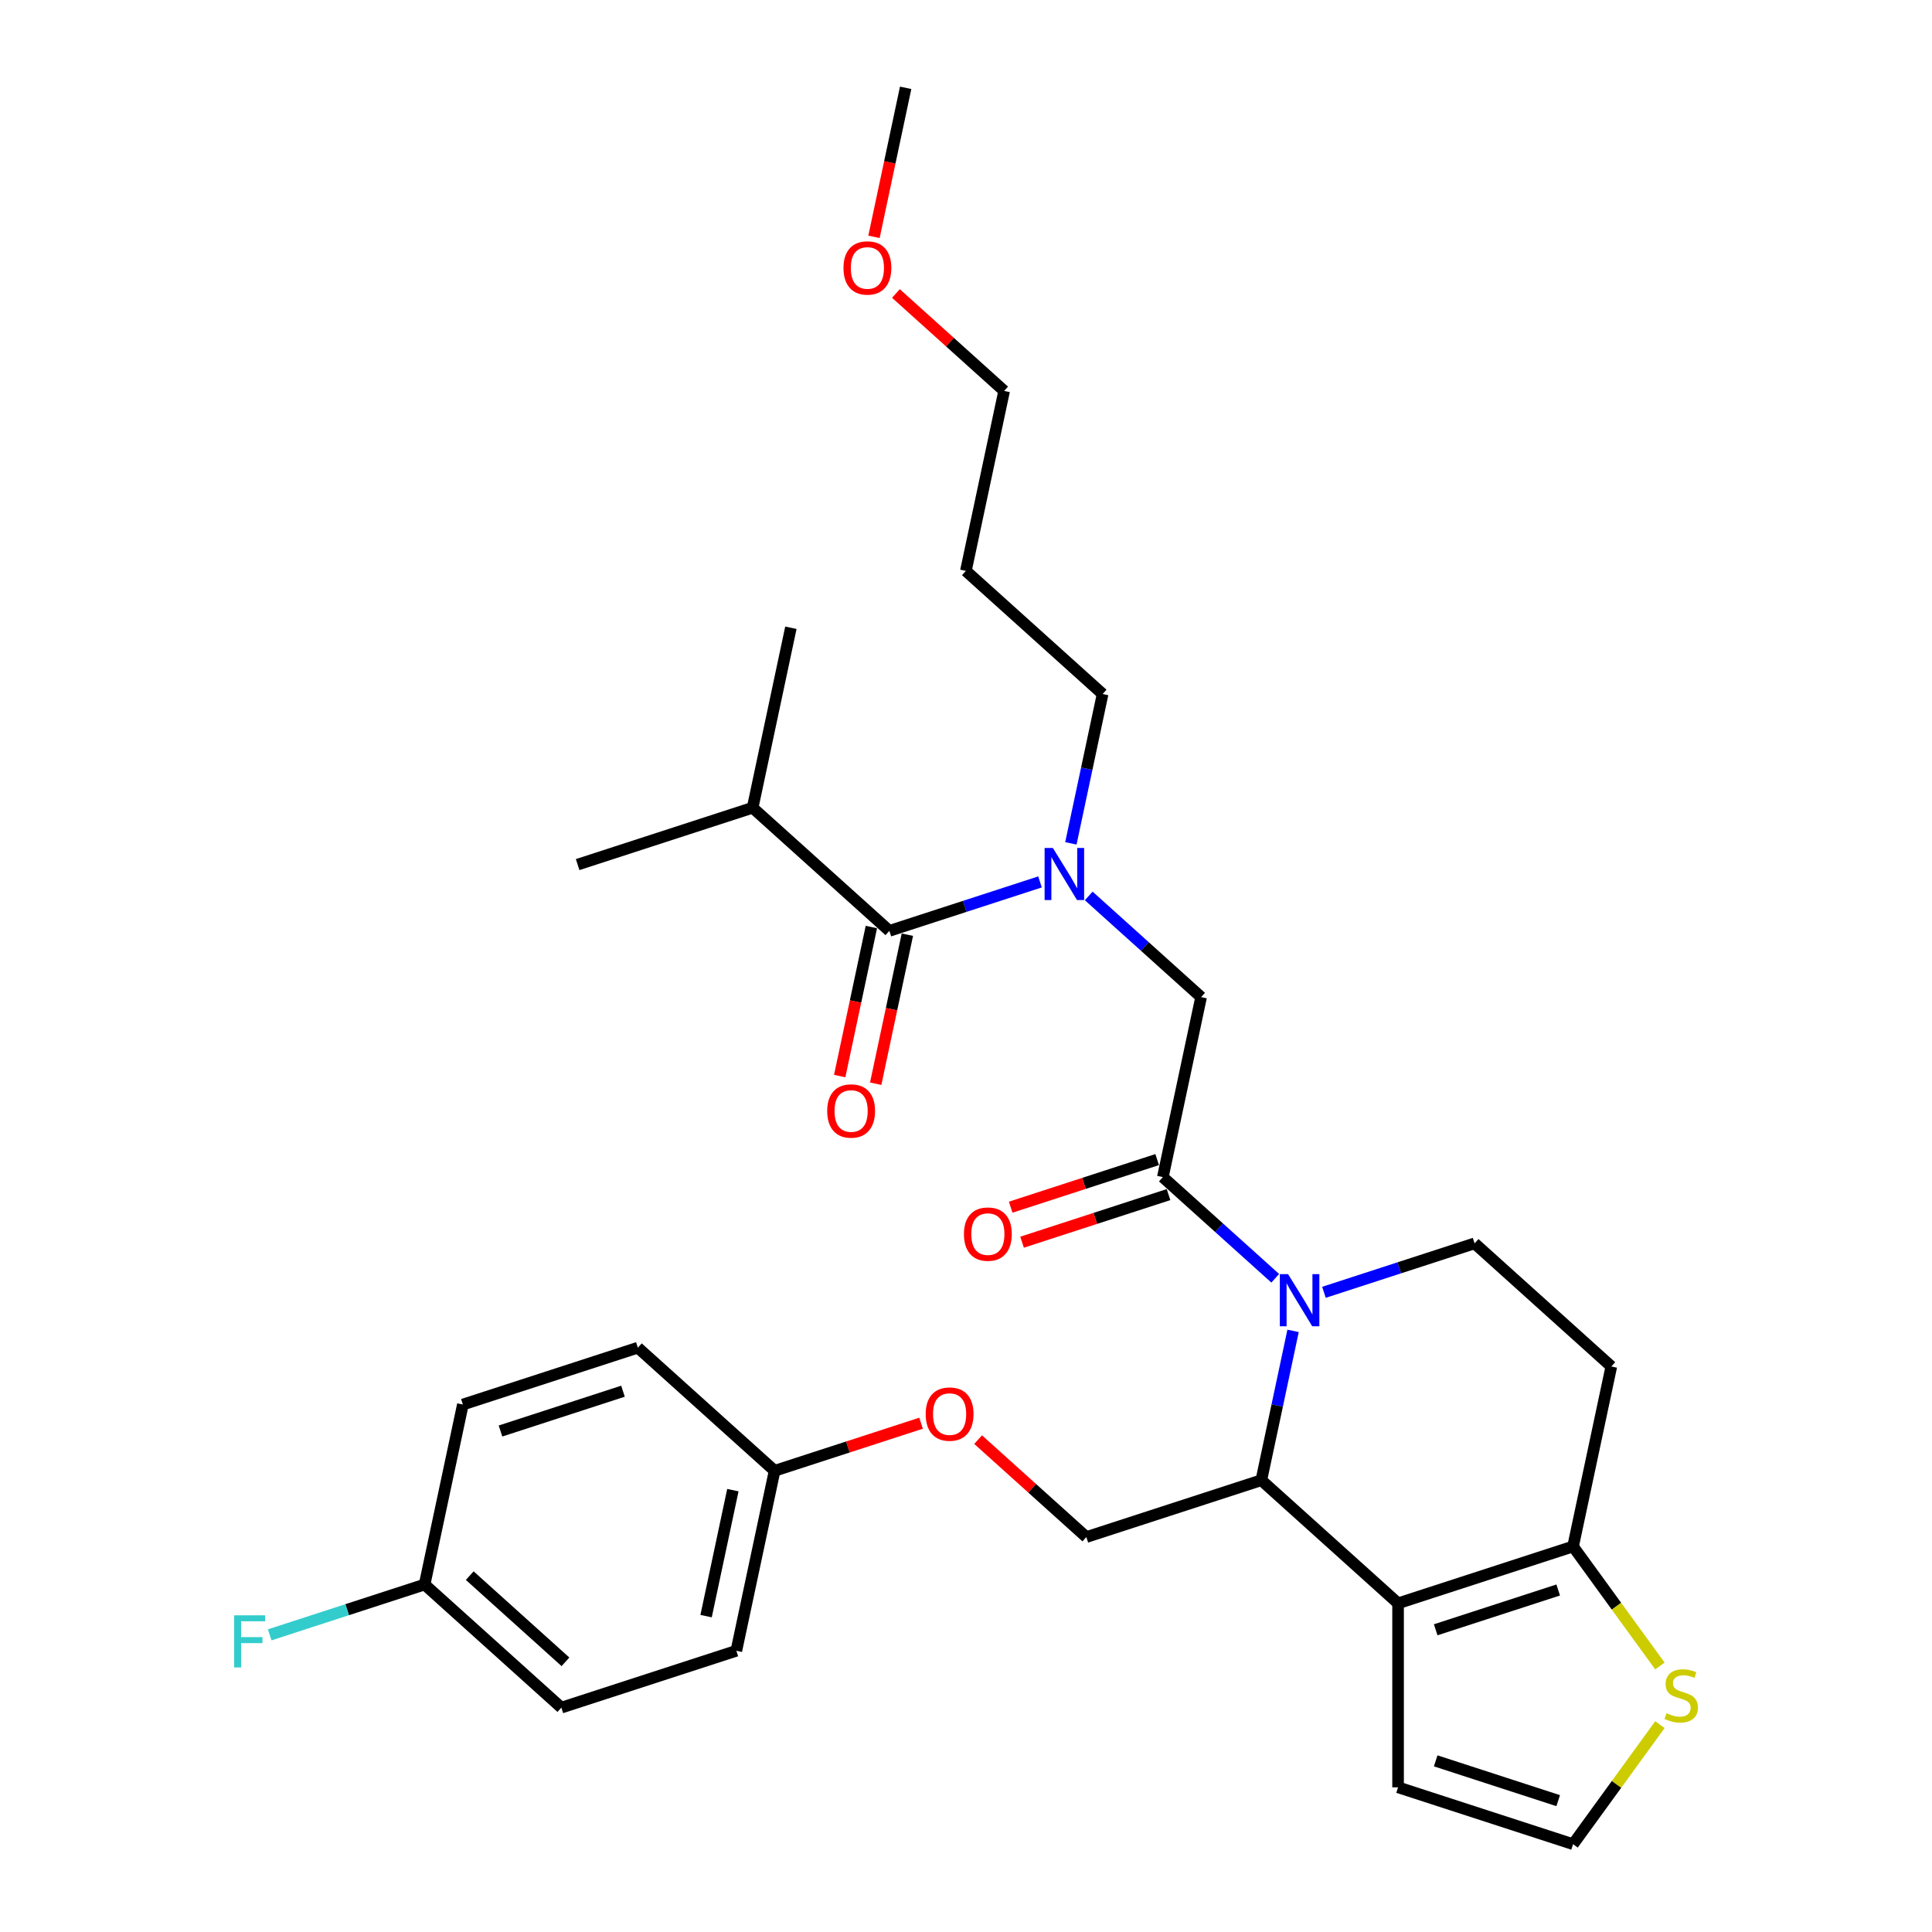 <?xml version='1.0' encoding='iso-8859-1'?>
<svg version='1.1' baseProfile='full'
              xmlns='http://www.w3.org/2000/svg'
                      xmlns:rdkit='http://www.rdkit.org/xml'
                      xmlns:xlink='http://www.w3.org/1999/xlink'
                  xml:space='preserve'
width='1000px' height='1000px' viewBox='0 0 1000 1000'>
<!-- END OF HEADER -->
<rect style='opacity:1.0;fill:#FFFFFF;stroke:none' width='1000' height='1000' x='0' y='0'> </rect>
<path class='bond-0' d='M 389.562,418.084 L 298.984,447.514' style='fill:none;fill-rule:evenodd;stroke:#000000;stroke-width:6px;stroke-linecap:butt;stroke-linejoin:miter;stroke-opacity:1' />
<path class='bond-1' d='M 389.562,418.084 L 409.363,324.927' style='fill:none;fill-rule:evenodd;stroke:#000000;stroke-width:6px;stroke-linecap:butt;stroke-linejoin:miter;stroke-opacity:1' />
<path class='bond-2' d='M 389.562,418.084 L 460.338,481.811' style='fill:none;fill-rule:evenodd;stroke:#000000;stroke-width:6px;stroke-linecap:butt;stroke-linejoin:miter;stroke-opacity:1' />
<path class='bond-3' d='M 563.525,463.734 L 592.608,489.921' style='fill:none;fill-rule:evenodd;stroke:#0000FF;stroke-width:6px;stroke-linecap:butt;stroke-linejoin:miter;stroke-opacity:1' />
<path class='bond-3' d='M 592.608,489.921 L 621.691,516.108' style='fill:none;fill-rule:evenodd;stroke:#000000;stroke-width:6px;stroke-linecap:butt;stroke-linejoin:miter;stroke-opacity:1' />
<path class='bond-4' d='M 538.305,456.478 L 499.322,469.144' style='fill:none;fill-rule:evenodd;stroke:#0000FF;stroke-width:6px;stroke-linecap:butt;stroke-linejoin:miter;stroke-opacity:1' />
<path class='bond-4' d='M 499.322,469.144 L 460.338,481.811' style='fill:none;fill-rule:evenodd;stroke:#000000;stroke-width:6px;stroke-linecap:butt;stroke-linejoin:miter;stroke-opacity:1' />
<path class='bond-5' d='M 554.288,436.514 L 562.502,397.869' style='fill:none;fill-rule:evenodd;stroke:#0000FF;stroke-width:6px;stroke-linecap:butt;stroke-linejoin:miter;stroke-opacity:1' />
<path class='bond-5' d='M 562.502,397.869 L 570.716,359.223' style='fill:none;fill-rule:evenodd;stroke:#000000;stroke-width:6px;stroke-linecap:butt;stroke-linejoin:miter;stroke-opacity:1' />
<path class='bond-6' d='M 451.022,479.831 L 442.824,518.4' style='fill:none;fill-rule:evenodd;stroke:#000000;stroke-width:6px;stroke-linecap:butt;stroke-linejoin:miter;stroke-opacity:1' />
<path class='bond-6' d='M 442.824,518.4 L 434.626,556.969' style='fill:none;fill-rule:evenodd;stroke:#FF0000;stroke-width:6px;stroke-linecap:butt;stroke-linejoin:miter;stroke-opacity:1' />
<path class='bond-6' d='M 469.653,483.791 L 461.455,522.36' style='fill:none;fill-rule:evenodd;stroke:#000000;stroke-width:6px;stroke-linecap:butt;stroke-linejoin:miter;stroke-opacity:1' />
<path class='bond-6' d='M 461.455,522.36 L 453.257,560.929' style='fill:none;fill-rule:evenodd;stroke:#FF0000;stroke-width:6px;stroke-linecap:butt;stroke-linejoin:miter;stroke-opacity:1' />
<path class='bond-7' d='M 499.94,295.496 L 570.716,359.223' style='fill:none;fill-rule:evenodd;stroke:#000000;stroke-width:6px;stroke-linecap:butt;stroke-linejoin:miter;stroke-opacity:1' />
<path class='bond-8' d='M 499.94,295.496 L 519.741,202.339' style='fill:none;fill-rule:evenodd;stroke:#000000;stroke-width:6px;stroke-linecap:butt;stroke-linejoin:miter;stroke-opacity:1' />
<path class='bond-9' d='M 463.727,151.904 L 491.734,177.121' style='fill:none;fill-rule:evenodd;stroke:#FF0000;stroke-width:6px;stroke-linecap:butt;stroke-linejoin:miter;stroke-opacity:1' />
<path class='bond-9' d='M 491.734,177.121 L 519.741,202.339' style='fill:none;fill-rule:evenodd;stroke:#000000;stroke-width:6px;stroke-linecap:butt;stroke-linejoin:miter;stroke-opacity:1' />
<path class='bond-10' d='M 452.37,122.593 L 460.568,84.024' style='fill:none;fill-rule:evenodd;stroke:#FF0000;stroke-width:6px;stroke-linecap:butt;stroke-linejoin:miter;stroke-opacity:1' />
<path class='bond-10' d='M 460.568,84.024 L 468.766,45.455' style='fill:none;fill-rule:evenodd;stroke:#000000;stroke-width:6px;stroke-linecap:butt;stroke-linejoin:miter;stroke-opacity:1' />
<path class='bond-11' d='M 669.293,688.859 L 661.079,727.504' style='fill:none;fill-rule:evenodd;stroke:#0000FF;stroke-width:6px;stroke-linecap:butt;stroke-linejoin:miter;stroke-opacity:1' />
<path class='bond-11' d='M 661.079,727.504 L 652.865,766.15' style='fill:none;fill-rule:evenodd;stroke:#000000;stroke-width:6px;stroke-linecap:butt;stroke-linejoin:miter;stroke-opacity:1' />
<path class='bond-12' d='M 660.056,661.638 L 630.973,635.452' style='fill:none;fill-rule:evenodd;stroke:#0000FF;stroke-width:6px;stroke-linecap:butt;stroke-linejoin:miter;stroke-opacity:1' />
<path class='bond-12' d='M 630.973,635.452 L 601.89,609.265' style='fill:none;fill-rule:evenodd;stroke:#000000;stroke-width:6px;stroke-linecap:butt;stroke-linejoin:miter;stroke-opacity:1' />
<path class='bond-13' d='M 685.275,668.895 L 724.259,656.228' style='fill:none;fill-rule:evenodd;stroke:#0000FF;stroke-width:6px;stroke-linecap:butt;stroke-linejoin:miter;stroke-opacity:1' />
<path class='bond-13' d='M 724.259,656.228 L 763.243,643.562' style='fill:none;fill-rule:evenodd;stroke:#000000;stroke-width:6px;stroke-linecap:butt;stroke-linejoin:miter;stroke-opacity:1' />
<path class='bond-14' d='M 598.947,600.207 L 561.039,612.524' style='fill:none;fill-rule:evenodd;stroke:#000000;stroke-width:6px;stroke-linecap:butt;stroke-linejoin:miter;stroke-opacity:1' />
<path class='bond-14' d='M 561.039,612.524 L 523.131,624.841' style='fill:none;fill-rule:evenodd;stroke:#FF0000;stroke-width:6px;stroke-linecap:butt;stroke-linejoin:miter;stroke-opacity:1' />
<path class='bond-14' d='M 604.833,618.323 L 566.925,630.64' style='fill:none;fill-rule:evenodd;stroke:#000000;stroke-width:6px;stroke-linecap:butt;stroke-linejoin:miter;stroke-opacity:1' />
<path class='bond-14' d='M 566.925,630.64 L 529.018,642.957' style='fill:none;fill-rule:evenodd;stroke:#FF0000;stroke-width:6px;stroke-linecap:butt;stroke-linejoin:miter;stroke-opacity:1' />
<path class='bond-15' d='M 601.89,609.265 L 621.691,516.108' style='fill:none;fill-rule:evenodd;stroke:#000000;stroke-width:6px;stroke-linecap:butt;stroke-linejoin:miter;stroke-opacity:1' />
<path class='bond-16' d='M 652.865,766.15 L 723.641,829.877' style='fill:none;fill-rule:evenodd;stroke:#000000;stroke-width:6px;stroke-linecap:butt;stroke-linejoin:miter;stroke-opacity:1' />
<path class='bond-17' d='M 652.865,766.15 L 562.287,795.58' style='fill:none;fill-rule:evenodd;stroke:#000000;stroke-width:6px;stroke-linecap:butt;stroke-linejoin:miter;stroke-opacity:1' />
<path class='bond-18' d='M 763.243,643.562 L 834.019,707.289' style='fill:none;fill-rule:evenodd;stroke:#000000;stroke-width:6px;stroke-linecap:butt;stroke-linejoin:miter;stroke-opacity:1' />
<path class='bond-19' d='M 834.019,707.289 L 814.218,800.446' style='fill:none;fill-rule:evenodd;stroke:#000000;stroke-width:6px;stroke-linecap:butt;stroke-linejoin:miter;stroke-opacity:1' />
<path class='bond-20' d='M 723.641,829.877 L 814.218,800.446' style='fill:none;fill-rule:evenodd;stroke:#000000;stroke-width:6px;stroke-linecap:butt;stroke-linejoin:miter;stroke-opacity:1' />
<path class='bond-20' d='M 743.113,843.577 L 806.517,822.976' style='fill:none;fill-rule:evenodd;stroke:#000000;stroke-width:6px;stroke-linecap:butt;stroke-linejoin:miter;stroke-opacity:1' />
<path class='bond-21' d='M 723.641,829.877 L 723.641,925.115' style='fill:none;fill-rule:evenodd;stroke:#000000;stroke-width:6px;stroke-linecap:butt;stroke-linejoin:miter;stroke-opacity:1' />
<path class='bond-22' d='M 814.218,800.446 L 836.693,831.381' style='fill:none;fill-rule:evenodd;stroke:#000000;stroke-width:6px;stroke-linecap:butt;stroke-linejoin:miter;stroke-opacity:1' />
<path class='bond-22' d='M 836.693,831.381 L 859.169,862.316' style='fill:none;fill-rule:evenodd;stroke:#CCCC00;stroke-width:6px;stroke-linecap:butt;stroke-linejoin:miter;stroke-opacity:1' />
<path class='bond-23' d='M 859.169,892.675 L 836.693,923.61' style='fill:none;fill-rule:evenodd;stroke:#CCCC00;stroke-width:6px;stroke-linecap:butt;stroke-linejoin:miter;stroke-opacity:1' />
<path class='bond-23' d='M 836.693,923.61 L 814.218,954.545' style='fill:none;fill-rule:evenodd;stroke:#000000;stroke-width:6px;stroke-linecap:butt;stroke-linejoin:miter;stroke-opacity:1' />
<path class='bond-24' d='M 814.218,954.545 L 723.641,925.115' style='fill:none;fill-rule:evenodd;stroke:#000000;stroke-width:6px;stroke-linecap:butt;stroke-linejoin:miter;stroke-opacity:1' />
<path class='bond-24' d='M 806.517,932.015 L 743.113,911.414' style='fill:none;fill-rule:evenodd;stroke:#000000;stroke-width:6px;stroke-linecap:butt;stroke-linejoin:miter;stroke-opacity:1' />
<path class='bond-25' d='M 290.556,883.871 L 219.78,820.144' style='fill:none;fill-rule:evenodd;stroke:#000000;stroke-width:6px;stroke-linecap:butt;stroke-linejoin:miter;stroke-opacity:1' />
<path class='bond-25' d='M 292.685,860.157 L 243.141,815.548' style='fill:none;fill-rule:evenodd;stroke:#000000;stroke-width:6px;stroke-linecap:butt;stroke-linejoin:miter;stroke-opacity:1' />
<path class='bond-26' d='M 290.556,883.871 L 381.133,854.441' style='fill:none;fill-rule:evenodd;stroke:#000000;stroke-width:6px;stroke-linecap:butt;stroke-linejoin:miter;stroke-opacity:1' />
<path class='bond-27' d='M 506.273,745.145 L 534.28,770.362' style='fill:none;fill-rule:evenodd;stroke:#FF0000;stroke-width:6px;stroke-linecap:butt;stroke-linejoin:miter;stroke-opacity:1' />
<path class='bond-27' d='M 534.28,770.362 L 562.287,795.58' style='fill:none;fill-rule:evenodd;stroke:#000000;stroke-width:6px;stroke-linecap:butt;stroke-linejoin:miter;stroke-opacity:1' />
<path class='bond-28' d='M 476.749,736.649 L 438.842,748.966' style='fill:none;fill-rule:evenodd;stroke:#FF0000;stroke-width:6px;stroke-linecap:butt;stroke-linejoin:miter;stroke-opacity:1' />
<path class='bond-28' d='M 438.842,748.966 L 400.934,761.283' style='fill:none;fill-rule:evenodd;stroke:#000000;stroke-width:6px;stroke-linecap:butt;stroke-linejoin:miter;stroke-opacity:1' />
<path class='bond-29' d='M 219.78,820.144 L 239.581,726.986' style='fill:none;fill-rule:evenodd;stroke:#000000;stroke-width:6px;stroke-linecap:butt;stroke-linejoin:miter;stroke-opacity:1' />
<path class='bond-30' d='M 219.78,820.144 L 179.691,833.169' style='fill:none;fill-rule:evenodd;stroke:#000000;stroke-width:6px;stroke-linecap:butt;stroke-linejoin:miter;stroke-opacity:1' />
<path class='bond-30' d='M 179.691,833.169 L 139.602,846.195' style='fill:none;fill-rule:evenodd;stroke:#33CCCC;stroke-width:6px;stroke-linecap:butt;stroke-linejoin:miter;stroke-opacity:1' />
<path class='bond-31' d='M 239.581,726.986 L 330.158,697.556' style='fill:none;fill-rule:evenodd;stroke:#000000;stroke-width:6px;stroke-linecap:butt;stroke-linejoin:miter;stroke-opacity:1' />
<path class='bond-31' d='M 259.053,740.687 L 322.457,720.086' style='fill:none;fill-rule:evenodd;stroke:#000000;stroke-width:6px;stroke-linecap:butt;stroke-linejoin:miter;stroke-opacity:1' />
<path class='bond-32' d='M 330.158,697.556 L 400.934,761.283' style='fill:none;fill-rule:evenodd;stroke:#000000;stroke-width:6px;stroke-linecap:butt;stroke-linejoin:miter;stroke-opacity:1' />
<path class='bond-33' d='M 400.934,761.283 L 381.133,854.441' style='fill:none;fill-rule:evenodd;stroke:#000000;stroke-width:6px;stroke-linecap:butt;stroke-linejoin:miter;stroke-opacity:1' />
<path class='bond-33' d='M 379.332,771.297 L 365.472,836.507' style='fill:none;fill-rule:evenodd;stroke:#000000;stroke-width:6px;stroke-linecap:butt;stroke-linejoin:miter;stroke-opacity:1' />
<path  class='atom-1' d='M 544.953 438.895
L 553.791 453.181
Q 554.667 454.59, 556.077 457.143
Q 557.486 459.695, 557.563 459.847
L 557.563 438.895
L 561.144 438.895
L 561.144 465.867
L 557.448 465.867
L 547.963 450.247
Q 546.858 448.419, 545.677 446.324
Q 544.534 444.228, 544.191 443.581
L 544.191 465.867
L 540.686 465.867
L 540.686 438.895
L 544.953 438.895
' fill='#0000FF'/>
<path  class='atom-3' d='M 428.155 575.045
Q 428.155 568.568, 431.355 564.949
Q 434.555 561.33, 440.536 561.33
Q 446.517 561.33, 449.717 564.949
Q 452.917 568.568, 452.917 575.045
Q 452.917 581.597, 449.679 585.33
Q 446.441 589.026, 440.536 589.026
Q 434.594 589.026, 431.355 585.33
Q 428.155 581.635, 428.155 575.045
M 440.536 585.978
Q 444.651 585.978, 446.86 583.235
Q 449.108 580.454, 449.108 575.045
Q 449.108 569.749, 446.86 567.083
Q 444.651 564.378, 440.536 564.378
Q 436.422 564.378, 434.175 567.045
Q 431.965 569.711, 431.965 575.045
Q 431.965 580.492, 434.175 583.235
Q 436.422 585.978, 440.536 585.978
' fill='#FF0000'/>
<path  class='atom-7' d='M 436.584 138.688
Q 436.584 132.212, 439.784 128.593
Q 442.984 124.974, 448.965 124.974
Q 454.946 124.974, 458.146 128.593
Q 461.346 132.212, 461.346 138.688
Q 461.346 145.241, 458.108 148.974
Q 454.87 152.669, 448.965 152.669
Q 443.022 152.669, 439.784 148.974
Q 436.584 145.279, 436.584 138.688
M 448.965 149.621
Q 453.08 149.621, 455.289 146.879
Q 457.537 144.098, 457.537 138.688
Q 457.537 133.393, 455.289 130.726
Q 453.08 128.021, 448.965 128.021
Q 444.851 128.021, 442.603 130.688
Q 440.394 133.355, 440.394 138.688
Q 440.394 144.136, 442.603 146.879
Q 444.851 149.621, 448.965 149.621
' fill='#FF0000'/>
<path  class='atom-8' d='M 666.704 659.506
L 675.542 673.792
Q 676.418 675.202, 677.828 677.754
Q 679.237 680.306, 679.313 680.459
L 679.313 659.506
L 682.894 659.506
L 682.894 686.478
L 679.199 686.478
L 669.713 670.859
Q 668.609 669.03, 667.428 666.935
Q 666.285 664.84, 665.942 664.192
L 665.942 686.478
L 662.437 686.478
L 662.437 659.506
L 666.704 659.506
' fill='#0000FF'/>
<path  class='atom-10' d='M 498.931 638.772
Q 498.931 632.295, 502.132 628.676
Q 505.332 625.057, 511.313 625.057
Q 517.293 625.057, 520.494 628.676
Q 523.694 632.295, 523.694 638.772
Q 523.694 645.324, 520.455 649.057
Q 517.217 652.753, 511.313 652.753
Q 505.37 652.753, 502.132 649.057
Q 498.931 645.362, 498.931 638.772
M 511.313 649.705
Q 515.427 649.705, 517.636 646.962
Q 519.884 644.181, 519.884 638.772
Q 519.884 633.476, 517.636 630.81
Q 515.427 628.105, 511.313 628.105
Q 507.198 628.105, 504.951 630.772
Q 502.741 633.438, 502.741 638.772
Q 502.741 644.219, 504.951 646.962
Q 507.198 649.705, 511.313 649.705
' fill='#FF0000'/>
<path  class='atom-17' d='M 862.579 886.753
Q 862.883 886.867, 864.141 887.401
Q 865.398 887.934, 866.769 888.277
Q 868.179 888.582, 869.55 888.582
Q 872.102 888.582, 873.588 887.363
Q 875.074 886.105, 875.074 883.934
Q 875.074 882.448, 874.312 881.534
Q 873.588 880.62, 872.445 880.124
Q 871.302 879.629, 869.398 879.058
Q 866.998 878.334, 865.55 877.648
Q 864.141 876.963, 863.112 875.515
Q 862.121 874.067, 862.121 871.629
Q 862.121 868.239, 864.407 866.143
Q 866.731 864.048, 871.302 864.048
Q 874.426 864.048, 877.969 865.534
L 877.093 868.467
Q 873.855 867.134, 871.417 867.134
Q 868.788 867.134, 867.341 868.239
Q 865.893 869.305, 865.931 871.172
Q 865.931 872.62, 866.655 873.496
Q 867.417 874.372, 868.483 874.867
Q 869.588 875.362, 871.417 875.934
Q 873.855 876.696, 875.302 877.458
Q 876.75 878.22, 877.779 879.782
Q 878.845 881.305, 878.845 883.934
Q 878.845 887.667, 876.331 889.686
Q 873.855 891.667, 869.702 891.667
Q 867.302 891.667, 865.474 891.134
Q 863.683 890.639, 861.55 889.763
L 862.579 886.753
' fill='#CCCC00'/>
<path  class='atom-21' d='M 479.13 731.929
Q 479.13 725.453, 482.33 721.834
Q 485.53 718.215, 491.511 718.215
Q 497.492 718.215, 500.692 721.834
Q 503.892 725.453, 503.892 731.929
Q 503.892 738.481, 500.654 742.215
Q 497.416 745.91, 491.511 745.91
Q 485.568 745.91, 482.33 742.215
Q 479.13 738.52, 479.13 731.929
M 491.511 742.862
Q 495.626 742.862, 497.835 740.12
Q 500.083 737.339, 500.083 731.929
Q 500.083 726.634, 497.835 723.967
Q 495.626 721.262, 491.511 721.262
Q 487.397 721.262, 485.149 723.929
Q 482.94 726.596, 482.94 731.929
Q 482.94 737.377, 485.149 740.12
Q 487.397 742.862, 491.511 742.862
' fill='#FF0000'/>
<path  class='atom-28' d='M 121.183 836.088
L 137.221 836.088
L 137.221 839.174
L 124.802 839.174
L 124.802 847.365
L 135.85 847.365
L 135.85 850.488
L 124.802 850.488
L 124.802 863.06
L 121.183 863.06
L 121.183 836.088
' fill='#33CCCC'/>
</svg>
